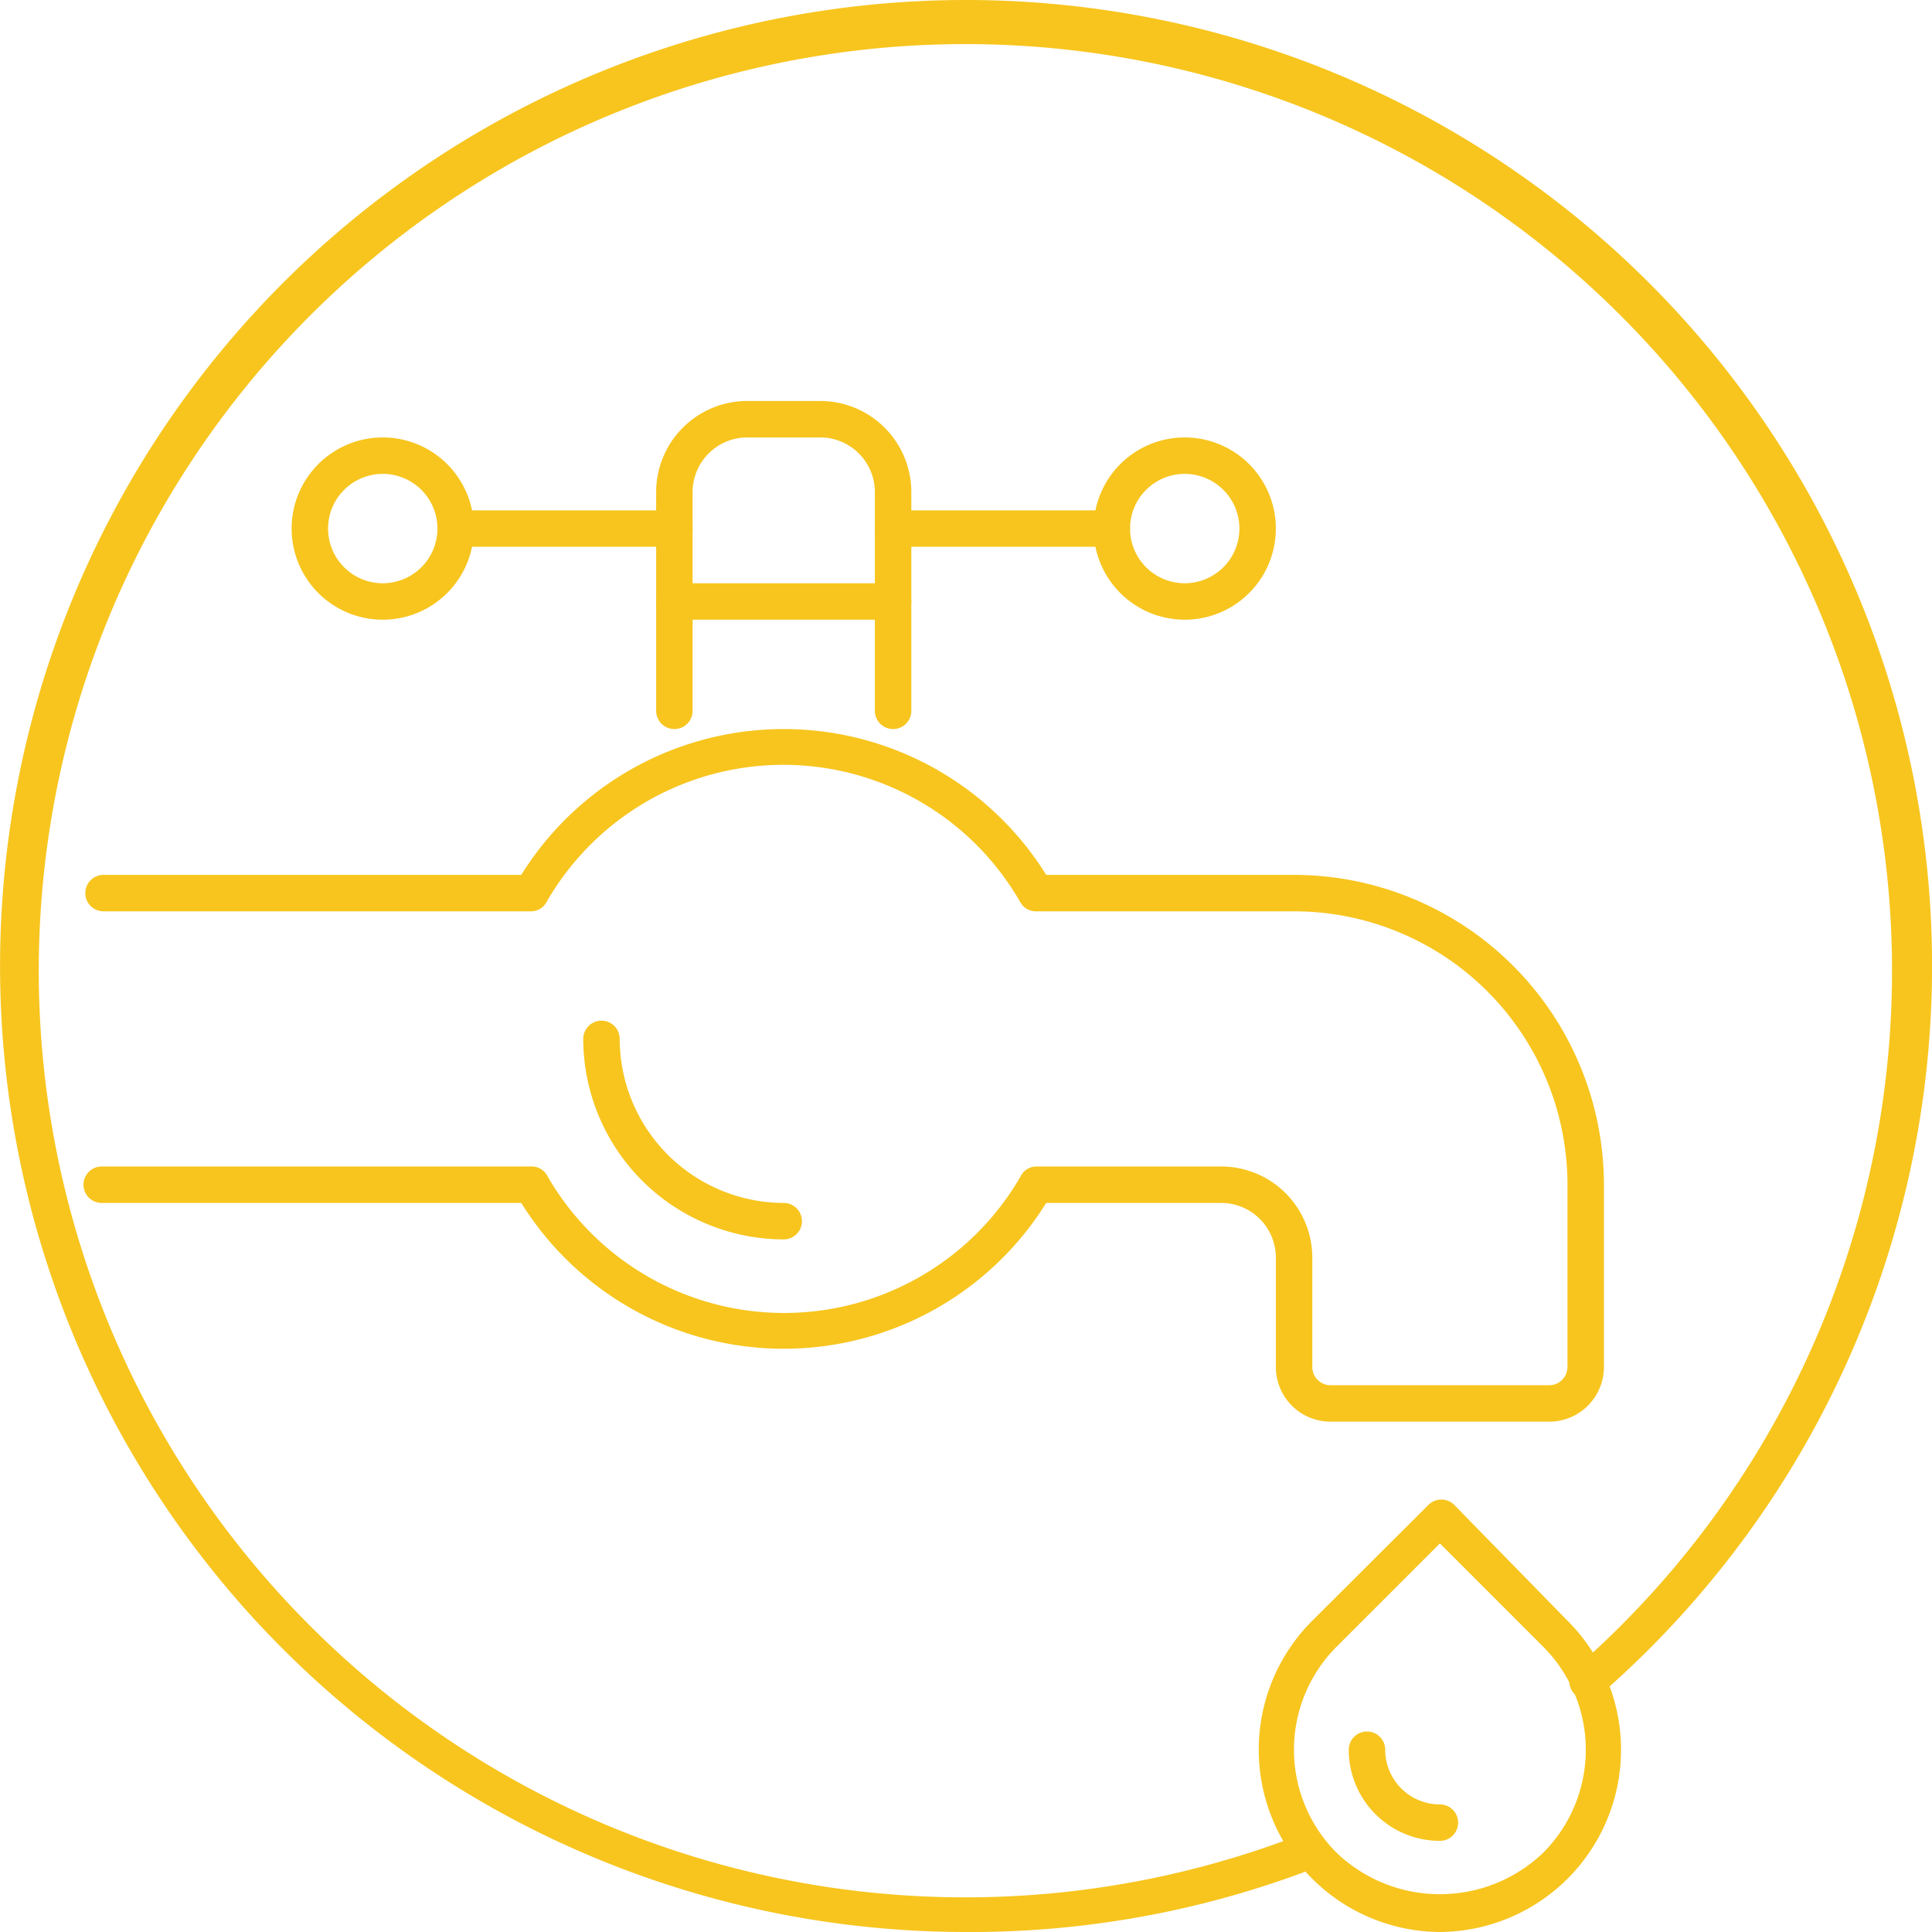 <svg xmlns="http://www.w3.org/2000/svg" viewBox="0 0 53 53"><defs><style>.cls-1{fill:#f7c51e;}</style></defs><title>Asset 161</title><g id="Layer_2" data-name="Layer 2"><g id="_1" data-name="1"><path class="cls-1" d="M26.5,53a26.5,26.5,0,1,1,17.41-6.52.51.51,0,0,1-.71,0,.49.49,0,0,1,0-.7,25.42,25.42,0,1,0-7.5,4.54.5.5,0,0,1,.64.29.49.49,0,0,1-.28.64A26.23,26.23,0,0,1,26.5,53Z"/><path class="cls-1" d="M42.5,39h-6A1.5,1.5,0,0,1,35,37.5v-3A1.5,1.5,0,0,0,33.5,33H28.7a8.48,8.48,0,0,1-14.4,0H2.79a.5.5,0,1,1,0-1H14.58a.48.48,0,0,1,.43.25,7.49,7.49,0,0,0,13,0,.48.48,0,0,1,.43-.25H33.5A2.5,2.5,0,0,1,36,34.5v3a.5.5,0,0,0,.5.5h6a.5.5,0,0,0,.5-.5v-5A7.5,7.5,0,0,0,35.5,25H28.42a.48.48,0,0,1-.43-.25,7.49,7.49,0,0,0-13,0,.48.48,0,0,1-.43.25H2.84a.5.5,0,0,1,0-1H14.3a8.48,8.48,0,0,1,14.4,0h6.8A8.51,8.51,0,0,1,44,32.5v5A1.5,1.5,0,0,1,42.5,39Z"/><path class="cls-1" d="M21.5,34A5.51,5.51,0,0,1,16,28.5a.5.5,0,0,1,1,0A4.51,4.51,0,0,0,21.5,33a.5.5,0,0,1,0,1Z"/><path class="cls-1" d="M39.5,53A5,5,0,0,1,36,44.46l3.19-3.18a.5.5,0,0,1,.7,0L43,44.46A5,5,0,0,1,39.5,53Zm0-10.66-2.83,2.83a4,4,0,0,0,0,5.66,4.1,4.1,0,0,0,5.66,0,4,4,0,0,0,0-5.66h0Z"/><path class="cls-1" d="M39.5,50.5A2.5,2.5,0,0,1,37,48a.5.5,0,0,1,1,0,1.5,1.5,0,0,0,1.5,1.5.5.5,0,0,1,0,1Z"/><path class="cls-1" d="M10.5,17A2.5,2.5,0,1,1,13,14.5,2.5,2.5,0,0,1,10.5,17Zm0-4A1.5,1.5,0,1,0,12,14.5,1.5,1.5,0,0,0,10.5,13Z"/><path class="cls-1" d="M32.5,17A2.5,2.5,0,1,1,35,14.5,2.5,2.5,0,0,1,32.5,17Zm0-4A1.5,1.5,0,1,0,34,14.5,1.5,1.5,0,0,0,32.5,13Z"/><path class="cls-1" d="M30.5,15h-6a.5.5,0,0,1,0-1h6a.5.5,0,0,1,0,1Z"/><path class="cls-1" d="M18.5,15h-6a.5.5,0,0,1,0-1h6a.5.5,0,0,1,0,1Z"/><path class="cls-1" d="M24.5,17h-6a.5.5,0,0,1,0-1h6a.5.5,0,0,1,0,1Z"/><path class="cls-1" d="M24.5,20a.5.5,0,0,1-.5-.5v-6A1.5,1.5,0,0,0,22.5,12h-2A1.5,1.5,0,0,0,19,13.5v6a.5.5,0,0,1-1,0v-6A2.5,2.5,0,0,1,20.5,11h2A2.5,2.5,0,0,1,25,13.5v6A.5.5,0,0,1,24.5,20Z"/></g></g></svg>